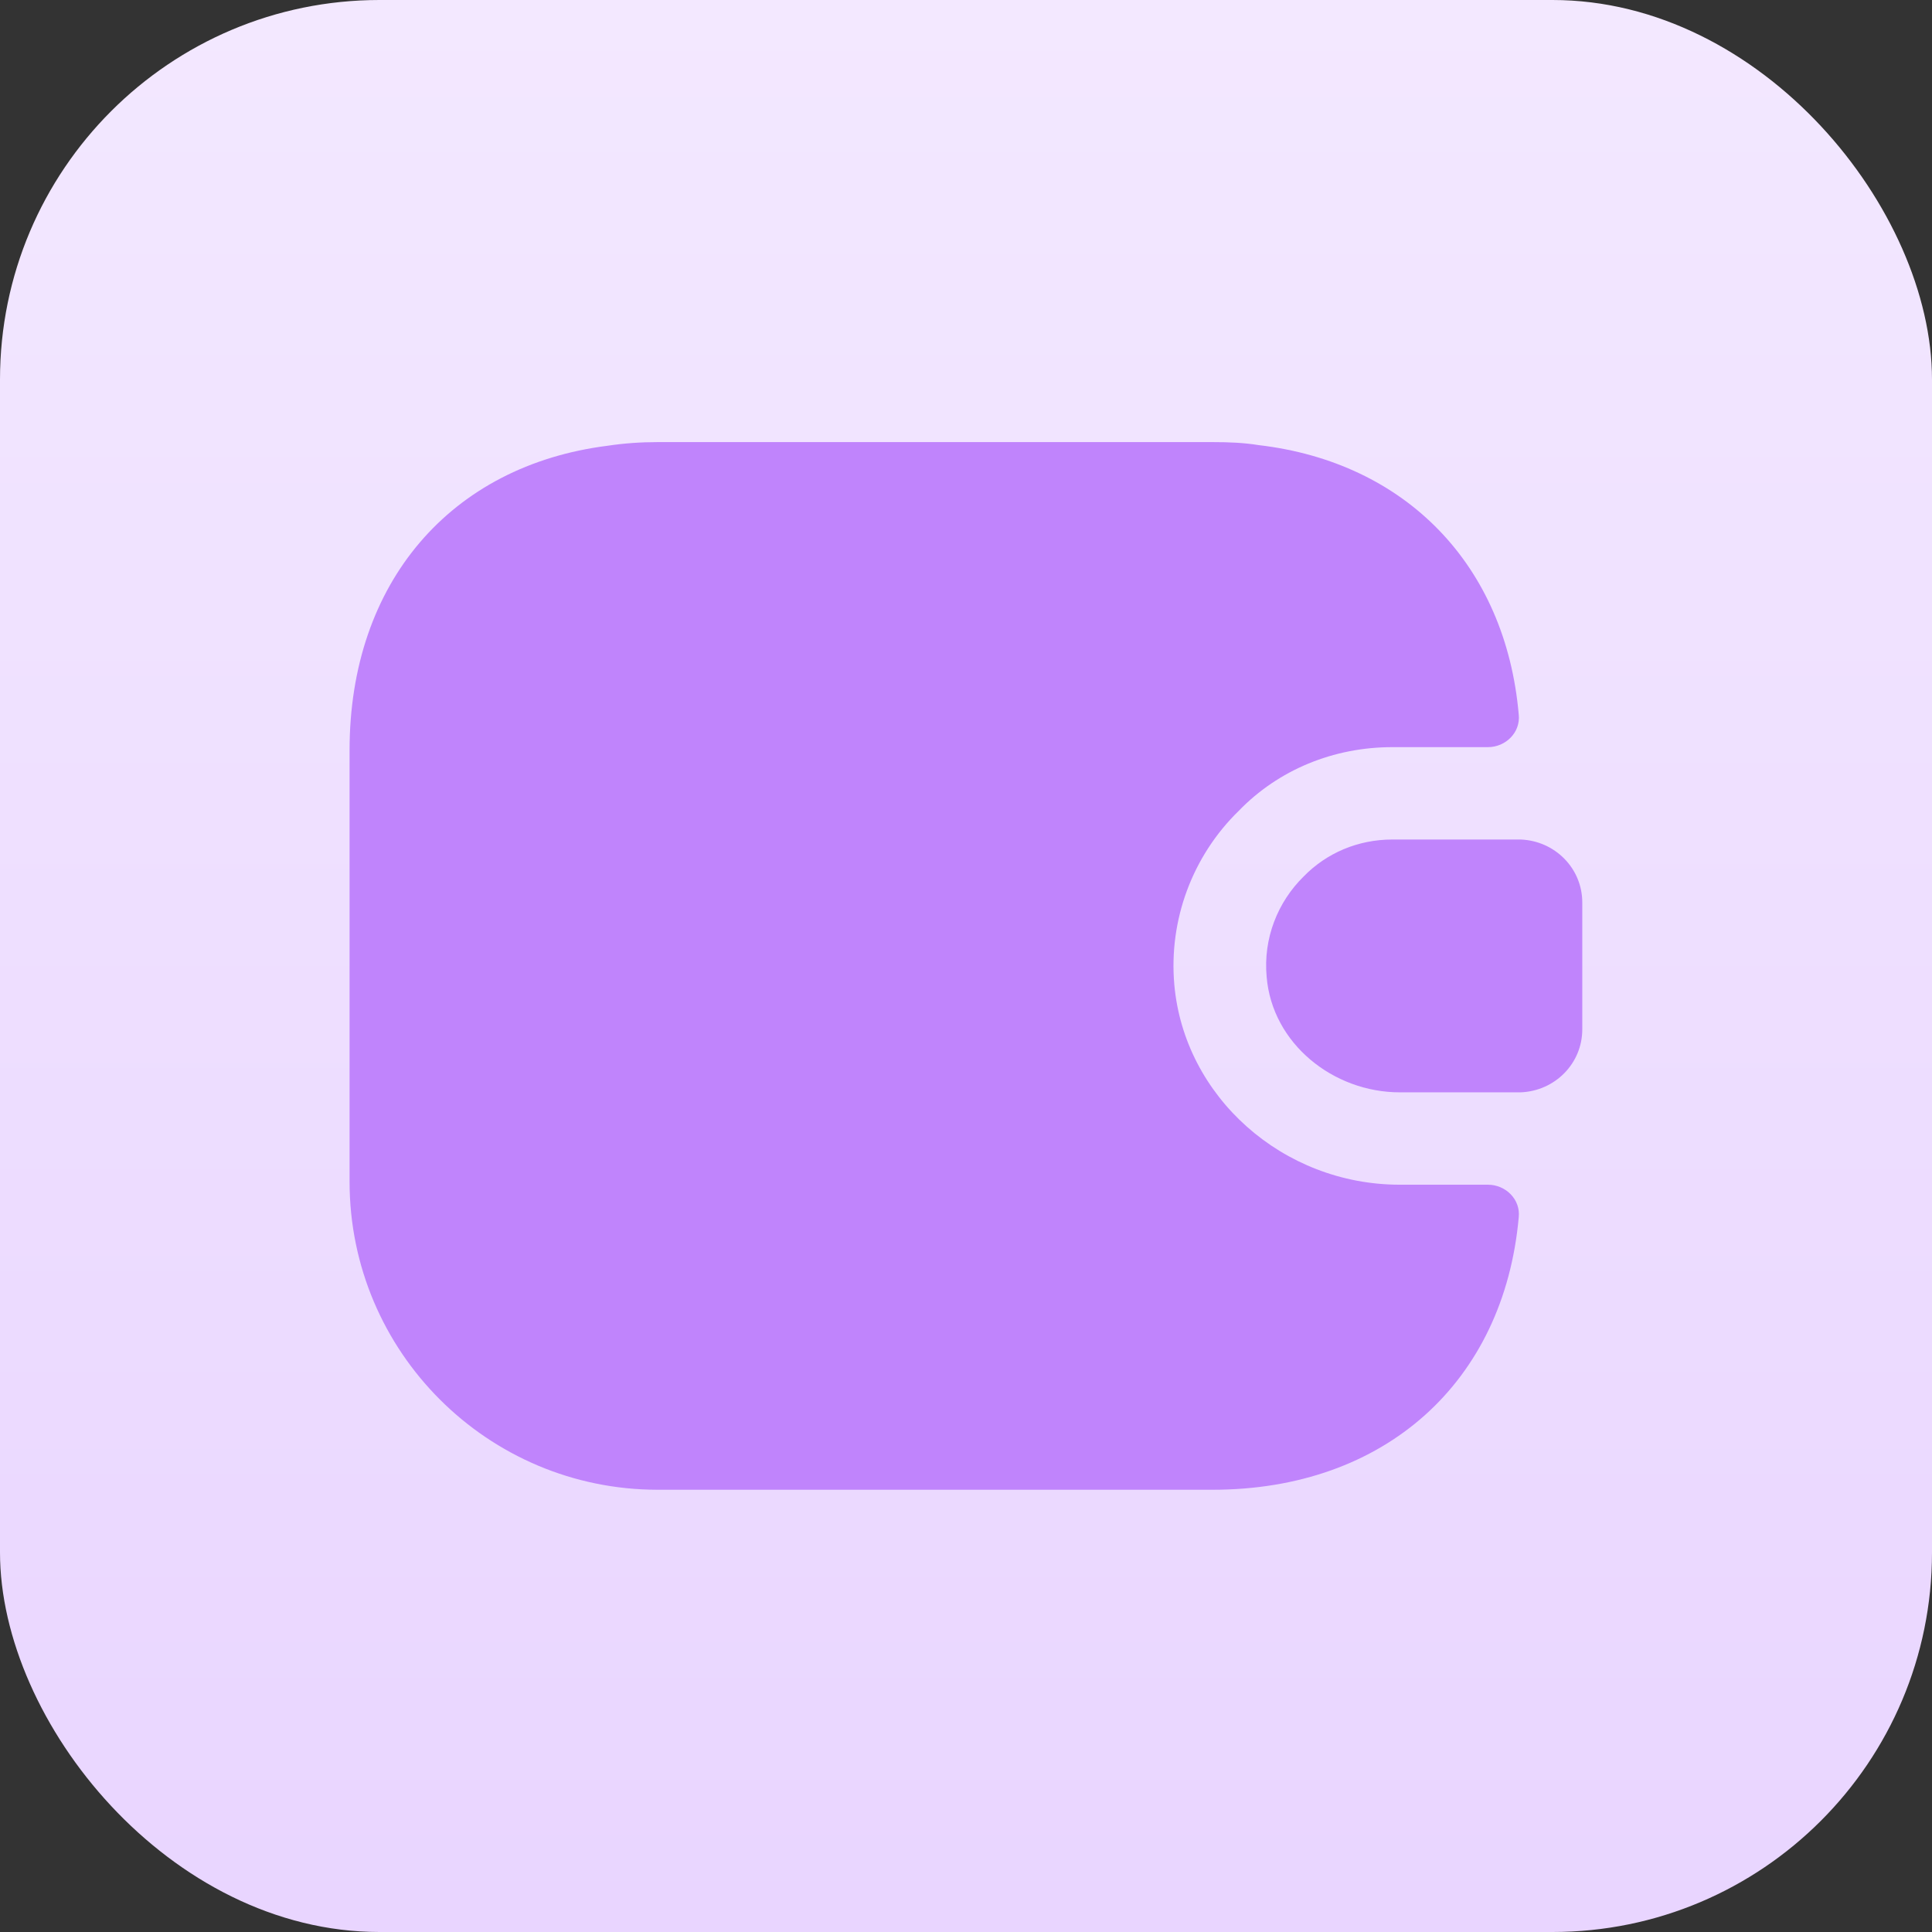 <?xml version="1.0" encoding="UTF-8"?> <svg xmlns="http://www.w3.org/2000/svg" xmlns:xlink="http://www.w3.org/1999/xlink" width="128" height="128" viewBox="0 0 128 128" fill="none"><rect x="0" y="0" width="128" height="128" fill="#333333" stroke="none"/><desc> Created with Pixso. </desc><defs><clipPath id="clip362_337"><rect id="Frame 709" rx="25.143" width="128" height="128" fill="white" fill-opacity="0"></rect></clipPath><linearGradient x1="64" y1="0" x2="64" y2="128" id="paint_linear_362_337_0" gradientUnits="userSpaceOnUse"><stop stop-color="#F3E8FF"></stop><stop offset="1" stop-color="#E9D5FF"></stop></linearGradient></defs><rect id="Frame 709" rx="25.143" width="128" height="128" fill="url(#paint_linear_362_337_0)" fill-opacity="1"></rect><g clip-path="url(#clip362_337)"><rect id="vuesax/bold/wallet-money" width="98" height="98" transform="translate(15 15) rotate(-0)" fill="#FFFFFF" fill-opacity="0"></rect><path id="Vector" d="M100.62 80.65C99.64 91.56 91.76 98.7 80.33 98.7L43.58 98.7C32.31 98.7 23.16 89.56 23.16 78.29L23.16 49.7C23.16 38.6 29.86 30.84 40.27 29.53C41.33 29.37 42.43 29.29 43.58 29.29L80.33 29.29C81.39 29.29 82.41 29.33 83.39 29.49C93.15 30.63 99.76 37.45 100.62 47.34C100.75 48.52 99.76 49.5 98.58 49.5L92.25 49.5C88.33 49.5 84.7 51.01 82.08 53.71C78.98 56.73 77.43 60.97 77.8 65.22C78.45 72.65 84.98 78.49 92.74 78.49L98.58 78.49C99.76 78.49 100.75 79.47 100.62 80.65Z" fill="#C084FC" fill-opacity="1" fill-rule="nonzero"></path><g opacity="0"></g><path id="Vector" d="M104.83 59.79L104.83 68.2C104.83 70.45 103.03 72.28 100.75 72.37L92.74 72.37C88.33 72.37 84.29 69.14 83.92 64.73C83.68 62.16 84.66 59.75 86.37 58.07C87.88 56.52 89.96 55.62 92.25 55.62L100.75 55.62C103.03 55.71 104.83 57.54 104.83 59.79Z" fill="#C084FC" fill-opacity="1" fill-rule="nonzero"></path></g></svg> 